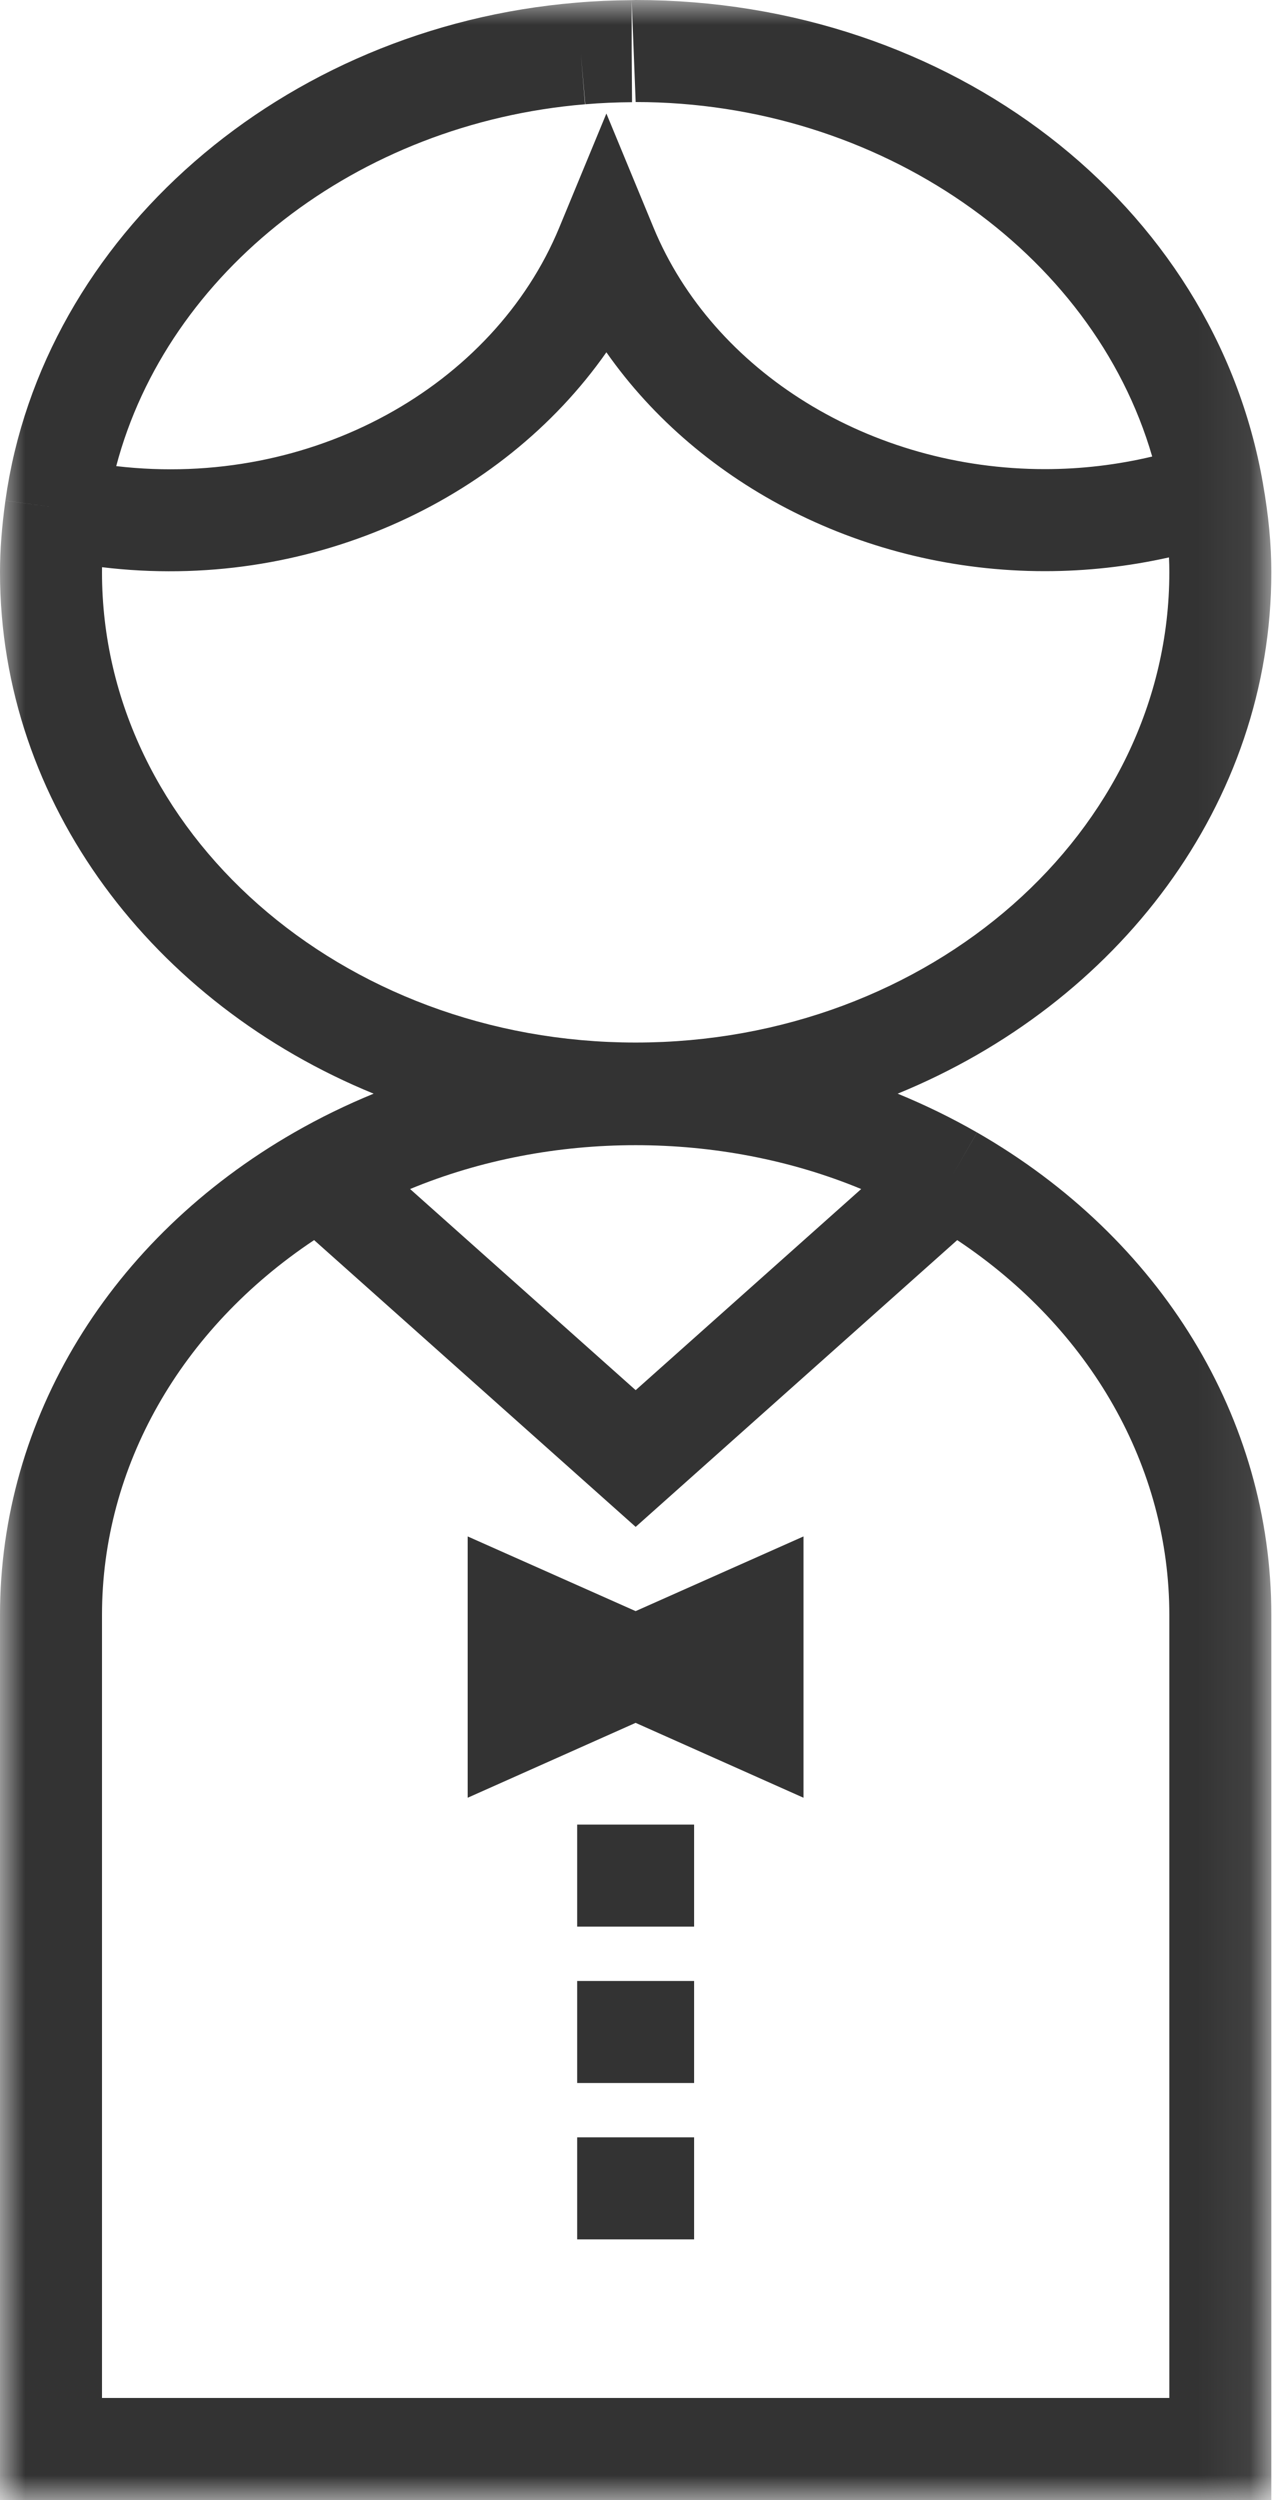 <?xml version="1.0" encoding="UTF-8"?>
<svg width="25px" height="49px" viewBox="0 0 25 49" version="1.1" xmlns="http://www.w3.org/2000/svg" xmlns:xlink="http://www.w3.org/1999/xlink">
    <title>Cliente</title>
    <defs>
        <polygon id="path-1" points="0 0 24.928 0 24.928 49 0 49"></polygon>
        <polygon id="path-3" points="0 49 24.928 49 24.928 0 0 0"></polygon>
        <polygon id="path-5" points="0 49 24.928 49 24.928 0 0 0"></polygon>
        <polygon id="path-7" points="0 49 24.928 49 24.928 0 0 0"></polygon>
        <polygon id="path-9" points="0 49 24.928 49 24.928 0 0 0"></polygon>
    </defs>
    <g id="Page-1" stroke="none" stroke-width="1" fill="none" fill-rule="evenodd">
        <g id="Cliente">
            <g id="Fill-1-Clipped">
                <mask id="mask-2" fill="white">
                    <use xlink:href="#path-1"></use>
                </mask>
                <g id="path-1"></g>
                <path d="M22.928,47 L2,47 L2,31.653 C2,28.749 3.542,26.048 6.159,24.306 L12.464,29.927 L18.769,24.306 C21.386,26.048 22.928,28.749 22.928,31.653 L22.928,47 Z M16.886,23.305 L12.464,27.247 L8.041,23.305 C10.806,22.159 14.119,22.159 16.886,23.305 L16.886,23.305 Z M2,11.217 C2,11.184 2.001,11.15 2.001,11.117 C6.003,11.602 9.828,9.848 11.89,6.905 C13.728,9.528 16.972,11.195 20.489,11.195 C21.307,11.195 22.121,11.104 22.921,10.925 C22.926,11.023 22.928,11.121 22.928,11.217 C22.928,16.299 18.234,20.434 12.464,20.434 C6.694,20.434 2,16.299 2,11.217 L2,11.217 Z M11.471,2.044 L11.389,1.048 L11.476,2.044 C11.778,2.018 12.084,2.005 12.393,2.003 L12.386,1.002 L12.386,0.003 L12.464,2 C17.24,2 21.428,4.931 22.592,8.948 C21.901,9.112 21.197,9.195 20.489,9.195 C17.07,9.195 13.985,7.292 12.814,4.46 L11.89,2.225 L10.966,4.46 C9.68,7.571 6.109,9.585 2.279,9.136 C3.283,5.333 6.994,2.416 11.471,2.044 L11.471,2.044 Z M19.158,22.196 L18.66,23.063 L19.157,22.196 C18.657,21.909 18.136,21.655 17.601,21.436 C21.918,19.671 24.928,15.754 24.928,11.217 C24.928,10.673 24.876,10.119 24.763,9.473 C23.808,3.984 18.636,0 12.464,0 L12.375,0.003 C12.013,0.006 11.656,0.021 11.303,0.052 C5.536,0.531 0.827,4.635 0.106,9.811 L1.096,9.949 L0.106,9.812 C0.035,10.325 -0,10.785 -0,11.217 C-0,15.754 3.01,19.671 7.326,21.436 C6.791,21.655 6.271,21.909 5.77,22.196 L6.268,23.063 L5.77,22.196 C2.157,24.271 -0,27.806 -0,31.653 L-0,49 L24.928,49 L24.928,31.653 C24.928,27.806 22.771,24.271 19.158,22.196 L19.158,22.196 Z" id="Fill-1" fill="#333333" fill-rule="nonzero" mask="url(#mask-2)"></path>
            </g>
            <g id="Fill-4-Clipped">
                <mask id="mask-4" fill="white">
                    <use xlink:href="#path-3"></use>
                </mask>
                <g id="path-3"></g>
                <polygon id="Fill-4" fill="#333333" fill-rule="nonzero" mask="url(#mask-4)" points="11.317 37.762 13.61 37.762 13.61 35.762 11.317 35.762"></polygon>
            </g>
            <g id="Fill-6-Clipped">
                <mask id="mask-6" fill="white">
                    <use xlink:href="#path-5"></use>
                </mask>
                <g id="path-3"></g>
                <polygon id="Fill-6" fill="#333333" fill-rule="nonzero" mask="url(#mask-6)" points="9.17 30.114 9.17 35.236 12.463 33.768 15.755 35.236 15.755 30.114 12.463 31.578"></polygon>
            </g>
            <g id="Fill-7-Clipped">
                <mask id="mask-8" fill="white">
                    <use xlink:href="#path-7"></use>
                </mask>
                <g id="path-3"></g>
                <polygon id="Fill-7" fill="#333333" fill-rule="nonzero" mask="url(#mask-8)" points="11.317 43.892 13.61 43.892 13.61 41.892 11.317 41.892"></polygon>
            </g>
            <g id="Fill-8-Clipped">
                <mask id="mask-10" fill="white">
                    <use xlink:href="#path-9"></use>
                </mask>
                <g id="path-3"></g>
                <polygon id="Fill-8" fill="#333333" fill-rule="nonzero" mask="url(#mask-10)" points="11.317 40.827 13.61 40.827 13.61 38.827 11.317 38.827"></polygon>
            </g>
        </g>
    </g>
</svg>